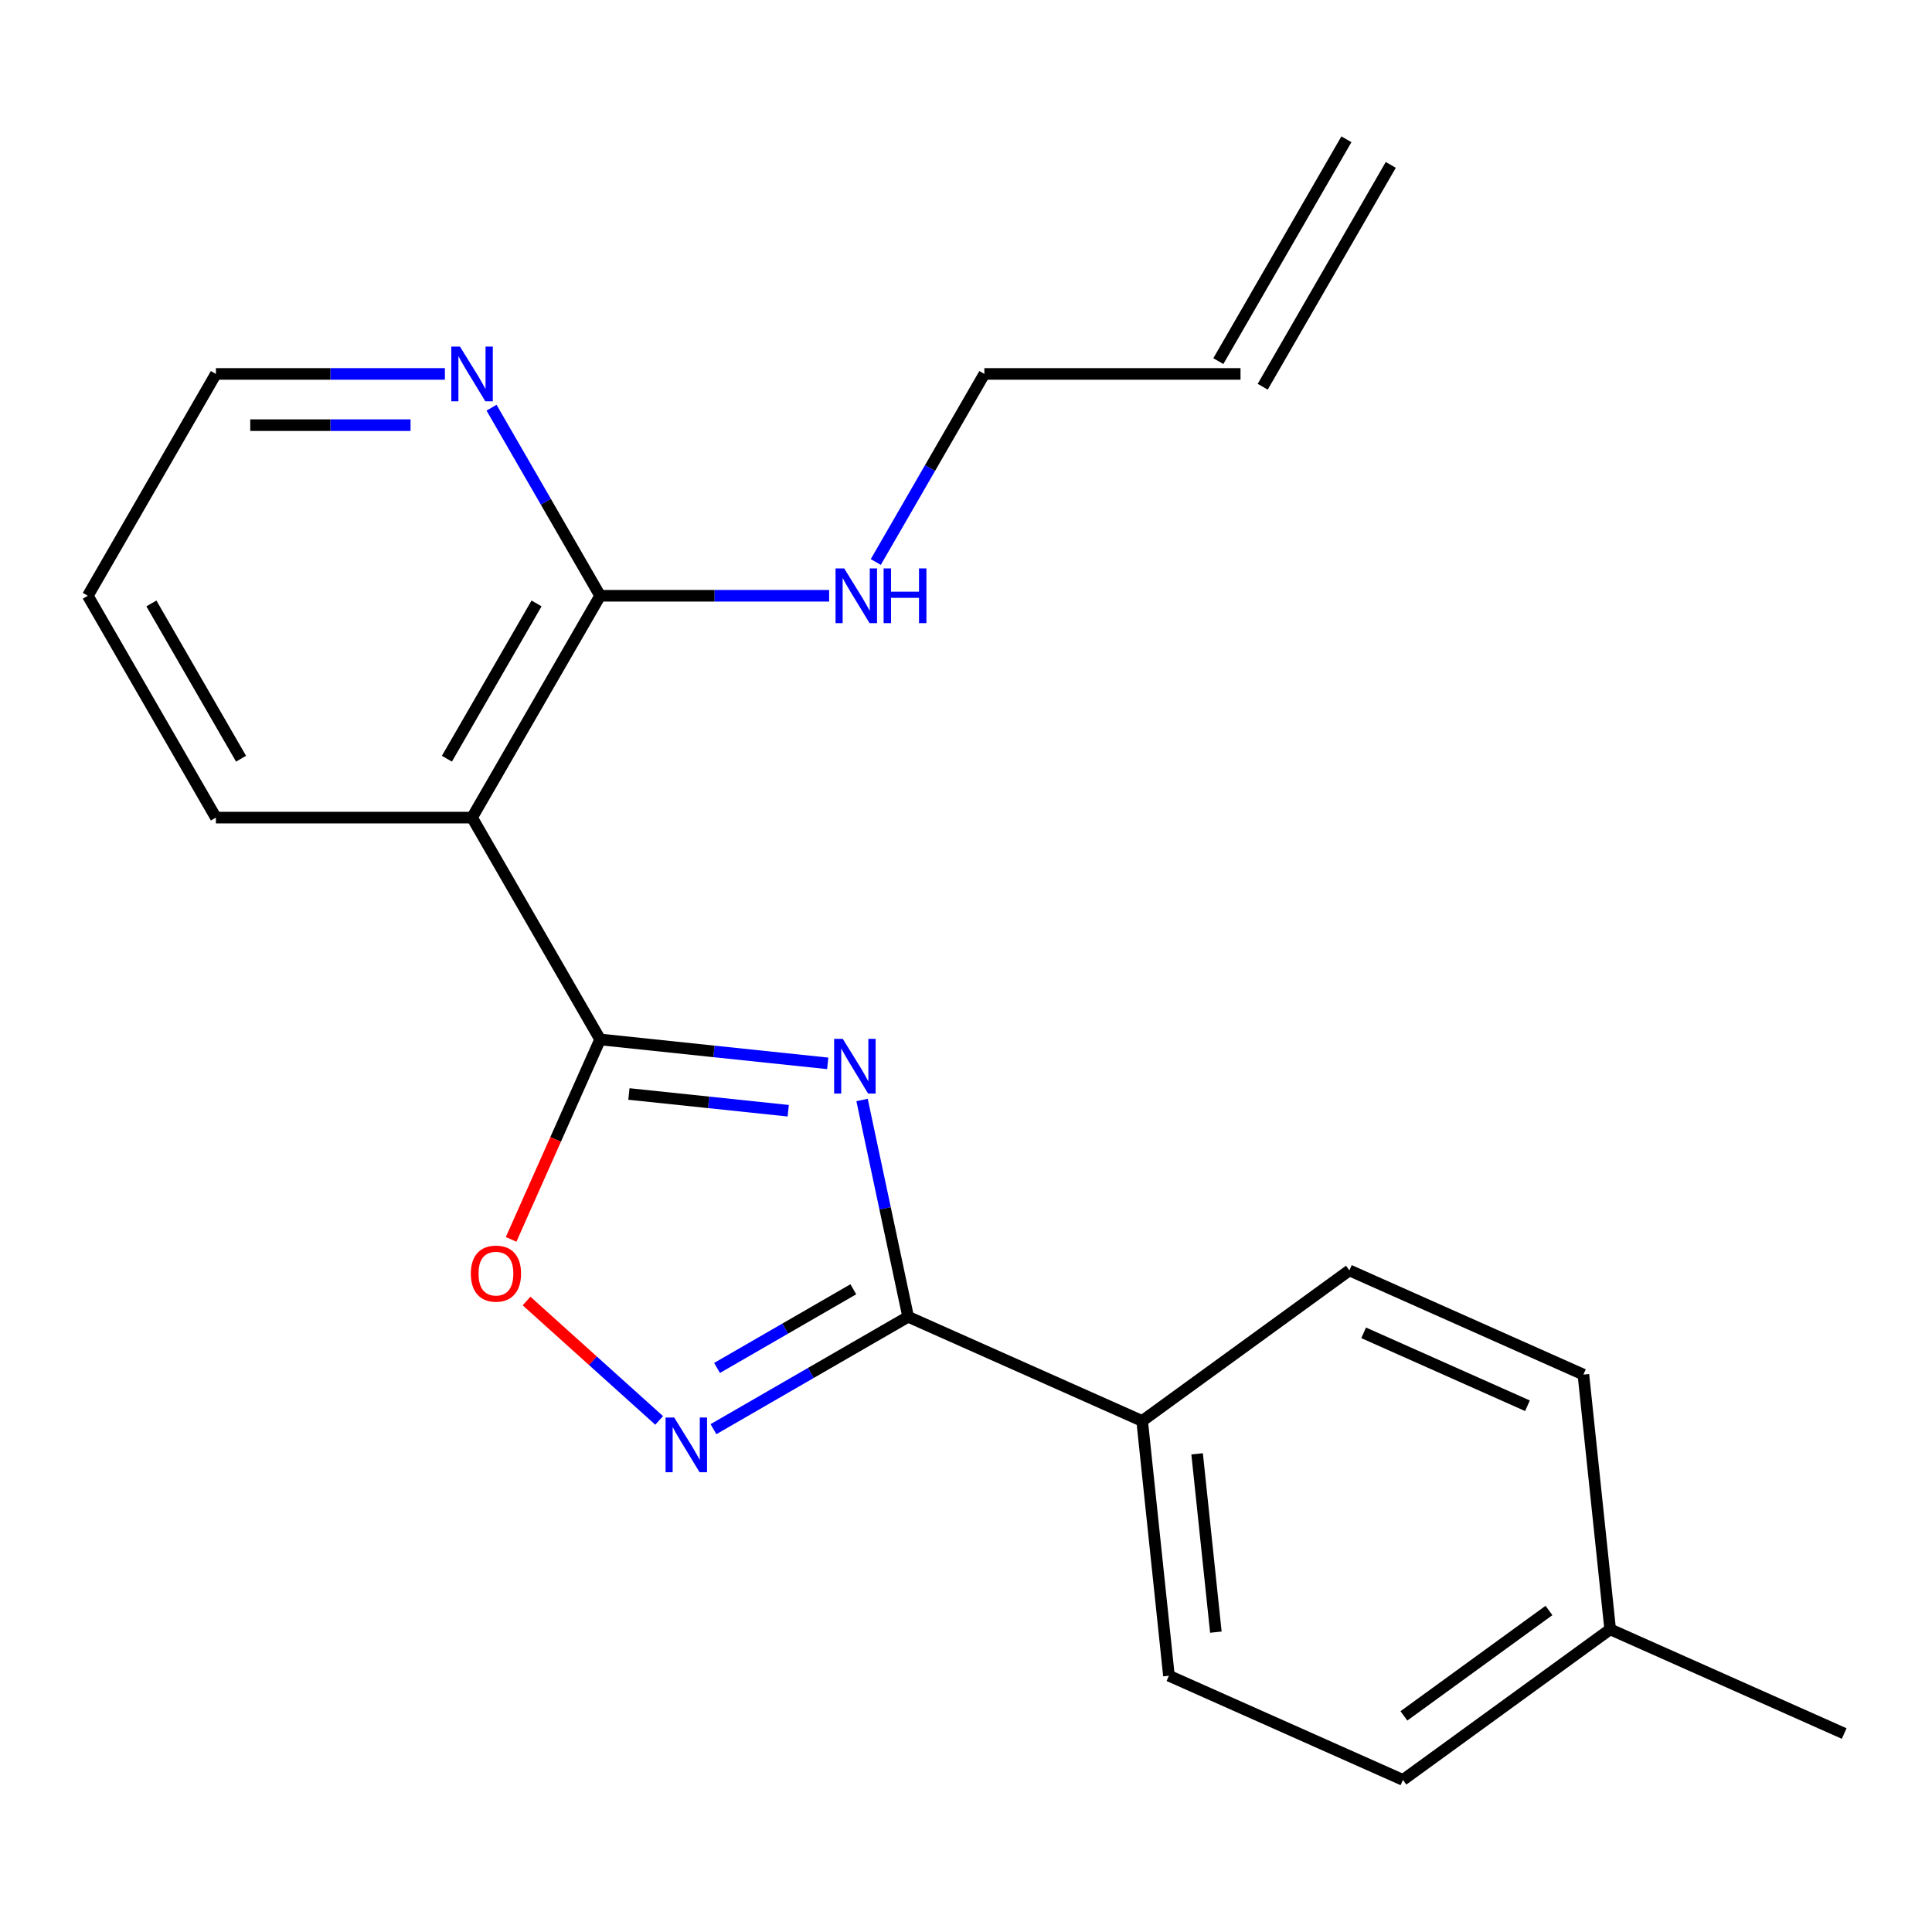 <?xml version='1.0' encoding='iso-8859-1'?>
<svg version='1.1' baseProfile='full'
              xmlns='http://www.w3.org/2000/svg'
                      xmlns:rdkit='http://www.rdkit.org/xml'
                      xmlns:xlink='http://www.w3.org/1999/xlink'
                  xml:space='preserve'
width='1000px' height='1000px' viewBox='0 0 1000 1000'>
<!-- END OF HEADER -->
<rect style='opacity:1.0;fill:#FFFFFF;stroke:none' width='1000' height='1000' x='0' y='0'> </rect>
<path class='bond-0' d='M 428.431,550.396 L 369.529,544.205' style='fill:none;fill-rule:evenodd;stroke:#0000FF;stroke-width:6px;stroke-linecap:butt;stroke-linejoin:miter;stroke-opacity:1' />
<path class='bond-0' d='M 369.529,544.205 L 310.626,538.014' style='fill:none;fill-rule:evenodd;stroke:#000000;stroke-width:6px;stroke-linecap:butt;stroke-linejoin:miter;stroke-opacity:1' />
<path class='bond-0' d='M 407.989,574.911 L 366.757,570.577' style='fill:none;fill-rule:evenodd;stroke:#0000FF;stroke-width:6px;stroke-linecap:butt;stroke-linejoin:miter;stroke-opacity:1' />
<path class='bond-0' d='M 366.757,570.577 L 325.525,566.244' style='fill:none;fill-rule:evenodd;stroke:#000000;stroke-width:6px;stroke-linecap:butt;stroke-linejoin:miter;stroke-opacity:1' />
<path class='bond-1' d='M 446.2,569.348 L 458.126,625.455' style='fill:none;fill-rule:evenodd;stroke:#0000FF;stroke-width:6px;stroke-linecap:butt;stroke-linejoin:miter;stroke-opacity:1' />
<path class='bond-1' d='M 458.126,625.455 L 470.052,681.562' style='fill:none;fill-rule:evenodd;stroke:#000000;stroke-width:6px;stroke-linecap:butt;stroke-linejoin:miter;stroke-opacity:1' />
<path class='bond-3' d='M 310.626,538.014 L 244.333,423.192' style='fill:none;fill-rule:evenodd;stroke:#000000;stroke-width:6px;stroke-linecap:butt;stroke-linejoin:miter;stroke-opacity:1' />
<path class='bond-4' d='M 310.626,538.014 L 287.588,589.759' style='fill:none;fill-rule:evenodd;stroke:#000000;stroke-width:6px;stroke-linecap:butt;stroke-linejoin:miter;stroke-opacity:1' />
<path class='bond-4' d='M 287.588,589.759 L 264.55,641.503' style='fill:none;fill-rule:evenodd;stroke:#FF0000;stroke-width:6px;stroke-linecap:butt;stroke-linejoin:miter;stroke-opacity:1' />
<path class='bond-2' d='M 470.052,681.562 L 419.668,710.651' style='fill:none;fill-rule:evenodd;stroke:#000000;stroke-width:6px;stroke-linecap:butt;stroke-linejoin:miter;stroke-opacity:1' />
<path class='bond-2' d='M 419.668,710.651 L 369.284,739.741' style='fill:none;fill-rule:evenodd;stroke:#0000FF;stroke-width:6px;stroke-linecap:butt;stroke-linejoin:miter;stroke-opacity:1' />
<path class='bond-2' d='M 441.678,667.324 L 406.41,687.687' style='fill:none;fill-rule:evenodd;stroke:#000000;stroke-width:6px;stroke-linecap:butt;stroke-linejoin:miter;stroke-opacity:1' />
<path class='bond-2' d='M 406.41,687.687 L 371.141,708.049' style='fill:none;fill-rule:evenodd;stroke:#0000FF;stroke-width:6px;stroke-linecap:butt;stroke-linejoin:miter;stroke-opacity:1' />
<path class='bond-6' d='M 470.052,681.562 L 591.176,735.49' style='fill:none;fill-rule:evenodd;stroke:#000000;stroke-width:6px;stroke-linecap:butt;stroke-linejoin:miter;stroke-opacity:1' />
<path class='bond-21' d='M 341.175,735.2 L 306.858,704.301' style='fill:none;fill-rule:evenodd;stroke:#0000FF;stroke-width:6px;stroke-linecap:butt;stroke-linejoin:miter;stroke-opacity:1' />
<path class='bond-21' d='M 306.858,704.301 L 272.541,673.402' style='fill:none;fill-rule:evenodd;stroke:#FF0000;stroke-width:6px;stroke-linecap:butt;stroke-linejoin:miter;stroke-opacity:1' />
<path class='bond-5' d='M 244.333,423.192 L 310.626,308.369' style='fill:none;fill-rule:evenodd;stroke:#000000;stroke-width:6px;stroke-linecap:butt;stroke-linejoin:miter;stroke-opacity:1' />
<path class='bond-5' d='M 231.313,392.71 L 277.718,312.334' style='fill:none;fill-rule:evenodd;stroke:#000000;stroke-width:6px;stroke-linecap:butt;stroke-linejoin:miter;stroke-opacity:1' />
<path class='bond-16' d='M 244.333,423.192 L 111.748,423.192' style='fill:none;fill-rule:evenodd;stroke:#000000;stroke-width:6px;stroke-linecap:butt;stroke-linejoin:miter;stroke-opacity:1' />
<path class='bond-7' d='M 310.626,308.369 L 282.524,259.695' style='fill:none;fill-rule:evenodd;stroke:#000000;stroke-width:6px;stroke-linecap:butt;stroke-linejoin:miter;stroke-opacity:1' />
<path class='bond-7' d='M 282.524,259.695 L 254.422,211.021' style='fill:none;fill-rule:evenodd;stroke:#0000FF;stroke-width:6px;stroke-linecap:butt;stroke-linejoin:miter;stroke-opacity:1' />
<path class='bond-10' d='M 310.626,308.369 L 369.892,308.369' style='fill:none;fill-rule:evenodd;stroke:#000000;stroke-width:6px;stroke-linecap:butt;stroke-linejoin:miter;stroke-opacity:1' />
<path class='bond-10' d='M 369.892,308.369 L 429.158,308.369' style='fill:none;fill-rule:evenodd;stroke:#0000FF;stroke-width:6px;stroke-linecap:butt;stroke-linejoin:miter;stroke-opacity:1' />
<path class='bond-8' d='M 591.176,735.49 L 605.035,867.349' style='fill:none;fill-rule:evenodd;stroke:#000000;stroke-width:6px;stroke-linecap:butt;stroke-linejoin:miter;stroke-opacity:1' />
<path class='bond-8' d='M 619.626,752.497 L 629.328,844.799' style='fill:none;fill-rule:evenodd;stroke:#000000;stroke-width:6px;stroke-linecap:butt;stroke-linejoin:miter;stroke-opacity:1' />
<path class='bond-9' d='M 591.176,735.49 L 698.44,657.558' style='fill:none;fill-rule:evenodd;stroke:#000000;stroke-width:6px;stroke-linecap:butt;stroke-linejoin:miter;stroke-opacity:1' />
<path class='bond-23' d='M 230.279,193.546 L 171.013,193.546' style='fill:none;fill-rule:evenodd;stroke:#0000FF;stroke-width:6px;stroke-linecap:butt;stroke-linejoin:miter;stroke-opacity:1' />
<path class='bond-23' d='M 171.013,193.546 L 111.748,193.546' style='fill:none;fill-rule:evenodd;stroke:#000000;stroke-width:6px;stroke-linecap:butt;stroke-linejoin:miter;stroke-opacity:1' />
<path class='bond-23' d='M 212.499,220.063 L 171.013,220.063' style='fill:none;fill-rule:evenodd;stroke:#0000FF;stroke-width:6px;stroke-linecap:butt;stroke-linejoin:miter;stroke-opacity:1' />
<path class='bond-23' d='M 171.013,220.063 L 129.527,220.063' style='fill:none;fill-rule:evenodd;stroke:#000000;stroke-width:6px;stroke-linecap:butt;stroke-linejoin:miter;stroke-opacity:1' />
<path class='bond-13' d='M 605.035,867.349 L 726.158,921.277' style='fill:none;fill-rule:evenodd;stroke:#000000;stroke-width:6px;stroke-linecap:butt;stroke-linejoin:miter;stroke-opacity:1' />
<path class='bond-14' d='M 698.44,657.558 L 819.563,711.485' style='fill:none;fill-rule:evenodd;stroke:#000000;stroke-width:6px;stroke-linecap:butt;stroke-linejoin:miter;stroke-opacity:1' />
<path class='bond-14' d='M 705.823,689.871 L 790.609,727.621' style='fill:none;fill-rule:evenodd;stroke:#000000;stroke-width:6px;stroke-linecap:butt;stroke-linejoin:miter;stroke-opacity:1' />
<path class='bond-17' d='M 453.301,290.894 L 481.403,242.22' style='fill:none;fill-rule:evenodd;stroke:#0000FF;stroke-width:6px;stroke-linecap:butt;stroke-linejoin:miter;stroke-opacity:1' />
<path class='bond-17' d='M 481.403,242.22 L 509.505,193.546' style='fill:none;fill-rule:evenodd;stroke:#000000;stroke-width:6px;stroke-linecap:butt;stroke-linejoin:miter;stroke-opacity:1' />
<path class='bond-11' d='M 642.091,193.546 L 509.505,193.546' style='fill:none;fill-rule:evenodd;stroke:#000000;stroke-width:6px;stroke-linecap:butt;stroke-linejoin:miter;stroke-opacity:1' />
<path class='bond-12' d='M 653.574,200.175 L 719.867,85.353' style='fill:none;fill-rule:evenodd;stroke:#000000;stroke-width:6px;stroke-linecap:butt;stroke-linejoin:miter;stroke-opacity:1' />
<path class='bond-12' d='M 630.609,186.917 L 696.902,72.094' style='fill:none;fill-rule:evenodd;stroke:#000000;stroke-width:6px;stroke-linecap:butt;stroke-linejoin:miter;stroke-opacity:1' />
<path class='bond-22' d='M 726.158,921.277 L 833.422,843.345' style='fill:none;fill-rule:evenodd;stroke:#000000;stroke-width:6px;stroke-linecap:butt;stroke-linejoin:miter;stroke-opacity:1' />
<path class='bond-22' d='M 726.661,888.134 L 801.746,833.582' style='fill:none;fill-rule:evenodd;stroke:#000000;stroke-width:6px;stroke-linecap:butt;stroke-linejoin:miter;stroke-opacity:1' />
<path class='bond-15' d='M 819.563,711.485 L 833.422,843.345' style='fill:none;fill-rule:evenodd;stroke:#000000;stroke-width:6px;stroke-linecap:butt;stroke-linejoin:miter;stroke-opacity:1' />
<path class='bond-19' d='M 833.422,843.345 L 954.545,897.272' style='fill:none;fill-rule:evenodd;stroke:#000000;stroke-width:6px;stroke-linecap:butt;stroke-linejoin:miter;stroke-opacity:1' />
<path class='bond-20' d='M 111.748,423.192 L 45.455,308.369' style='fill:none;fill-rule:evenodd;stroke:#000000;stroke-width:6px;stroke-linecap:butt;stroke-linejoin:miter;stroke-opacity:1' />
<path class='bond-20' d='M 124.768,392.71 L 78.363,312.334' style='fill:none;fill-rule:evenodd;stroke:#000000;stroke-width:6px;stroke-linecap:butt;stroke-linejoin:miter;stroke-opacity:1' />
<path class='bond-18' d='M 111.748,193.546 L 45.455,308.369' style='fill:none;fill-rule:evenodd;stroke:#000000;stroke-width:6px;stroke-linecap:butt;stroke-linejoin:miter;stroke-opacity:1' />
<path  class='atom-0' d='M 436.226 537.713
L 445.506 552.713
Q 446.426 554.193, 447.906 556.873
Q 449.386 559.553, 449.466 559.713
L 449.466 537.713
L 453.226 537.713
L 453.226 566.033
L 449.346 566.033
L 439.386 549.633
Q 438.226 547.713, 436.986 545.513
Q 435.786 543.313, 435.426 542.633
L 435.426 566.033
L 431.746 566.033
L 431.746 537.713
L 436.226 537.713
' fill='#0000FF'/>
<path  class='atom-3' d='M 348.969 733.695
L 358.249 748.695
Q 359.169 750.175, 360.649 752.855
Q 362.129 755.535, 362.209 755.695
L 362.209 733.695
L 365.969 733.695
L 365.969 762.015
L 362.089 762.015
L 352.129 745.615
Q 350.969 743.695, 349.729 741.495
Q 348.529 739.295, 348.169 738.615
L 348.169 762.015
L 344.489 762.015
L 344.489 733.695
L 348.969 733.695
' fill='#0000FF'/>
<path  class='atom-5' d='M 243.699 659.218
Q 243.699 652.418, 247.059 648.618
Q 250.419 644.818, 256.699 644.818
Q 262.979 644.818, 266.339 648.618
Q 269.699 652.418, 269.699 659.218
Q 269.699 666.098, 266.299 670.018
Q 262.899 673.898, 256.699 673.898
Q 250.459 673.898, 247.059 670.018
Q 243.699 666.138, 243.699 659.218
M 256.699 670.698
Q 261.019 670.698, 263.339 667.818
Q 265.699 664.898, 265.699 659.218
Q 265.699 653.658, 263.339 650.858
Q 261.019 648.018, 256.699 648.018
Q 252.379 648.018, 250.019 650.818
Q 247.699 653.618, 247.699 659.218
Q 247.699 664.938, 250.019 667.818
Q 252.379 670.698, 256.699 670.698
' fill='#FF0000'/>
<path  class='atom-8' d='M 238.073 179.386
L 247.353 194.386
Q 248.273 195.866, 249.753 198.546
Q 251.233 201.226, 251.313 201.386
L 251.313 179.386
L 255.073 179.386
L 255.073 207.706
L 251.193 207.706
L 241.233 191.306
Q 240.073 189.386, 238.833 187.186
Q 237.633 184.986, 237.273 184.306
L 237.273 207.706
L 233.593 207.706
L 233.593 179.386
L 238.073 179.386
' fill='#0000FF'/>
<path  class='atom-11' d='M 436.952 294.209
L 446.232 309.209
Q 447.152 310.689, 448.632 313.369
Q 450.112 316.049, 450.192 316.209
L 450.192 294.209
L 453.952 294.209
L 453.952 322.529
L 450.072 322.529
L 440.112 306.129
Q 438.952 304.209, 437.712 302.009
Q 436.512 299.809, 436.152 299.129
L 436.152 322.529
L 432.472 322.529
L 432.472 294.209
L 436.952 294.209
' fill='#0000FF'/>
<path  class='atom-11' d='M 457.352 294.209
L 461.192 294.209
L 461.192 306.249
L 475.672 306.249
L 475.672 294.209
L 479.512 294.209
L 479.512 322.529
L 475.672 322.529
L 475.672 309.449
L 461.192 309.449
L 461.192 322.529
L 457.352 322.529
L 457.352 294.209
' fill='#0000FF'/>
</svg>
